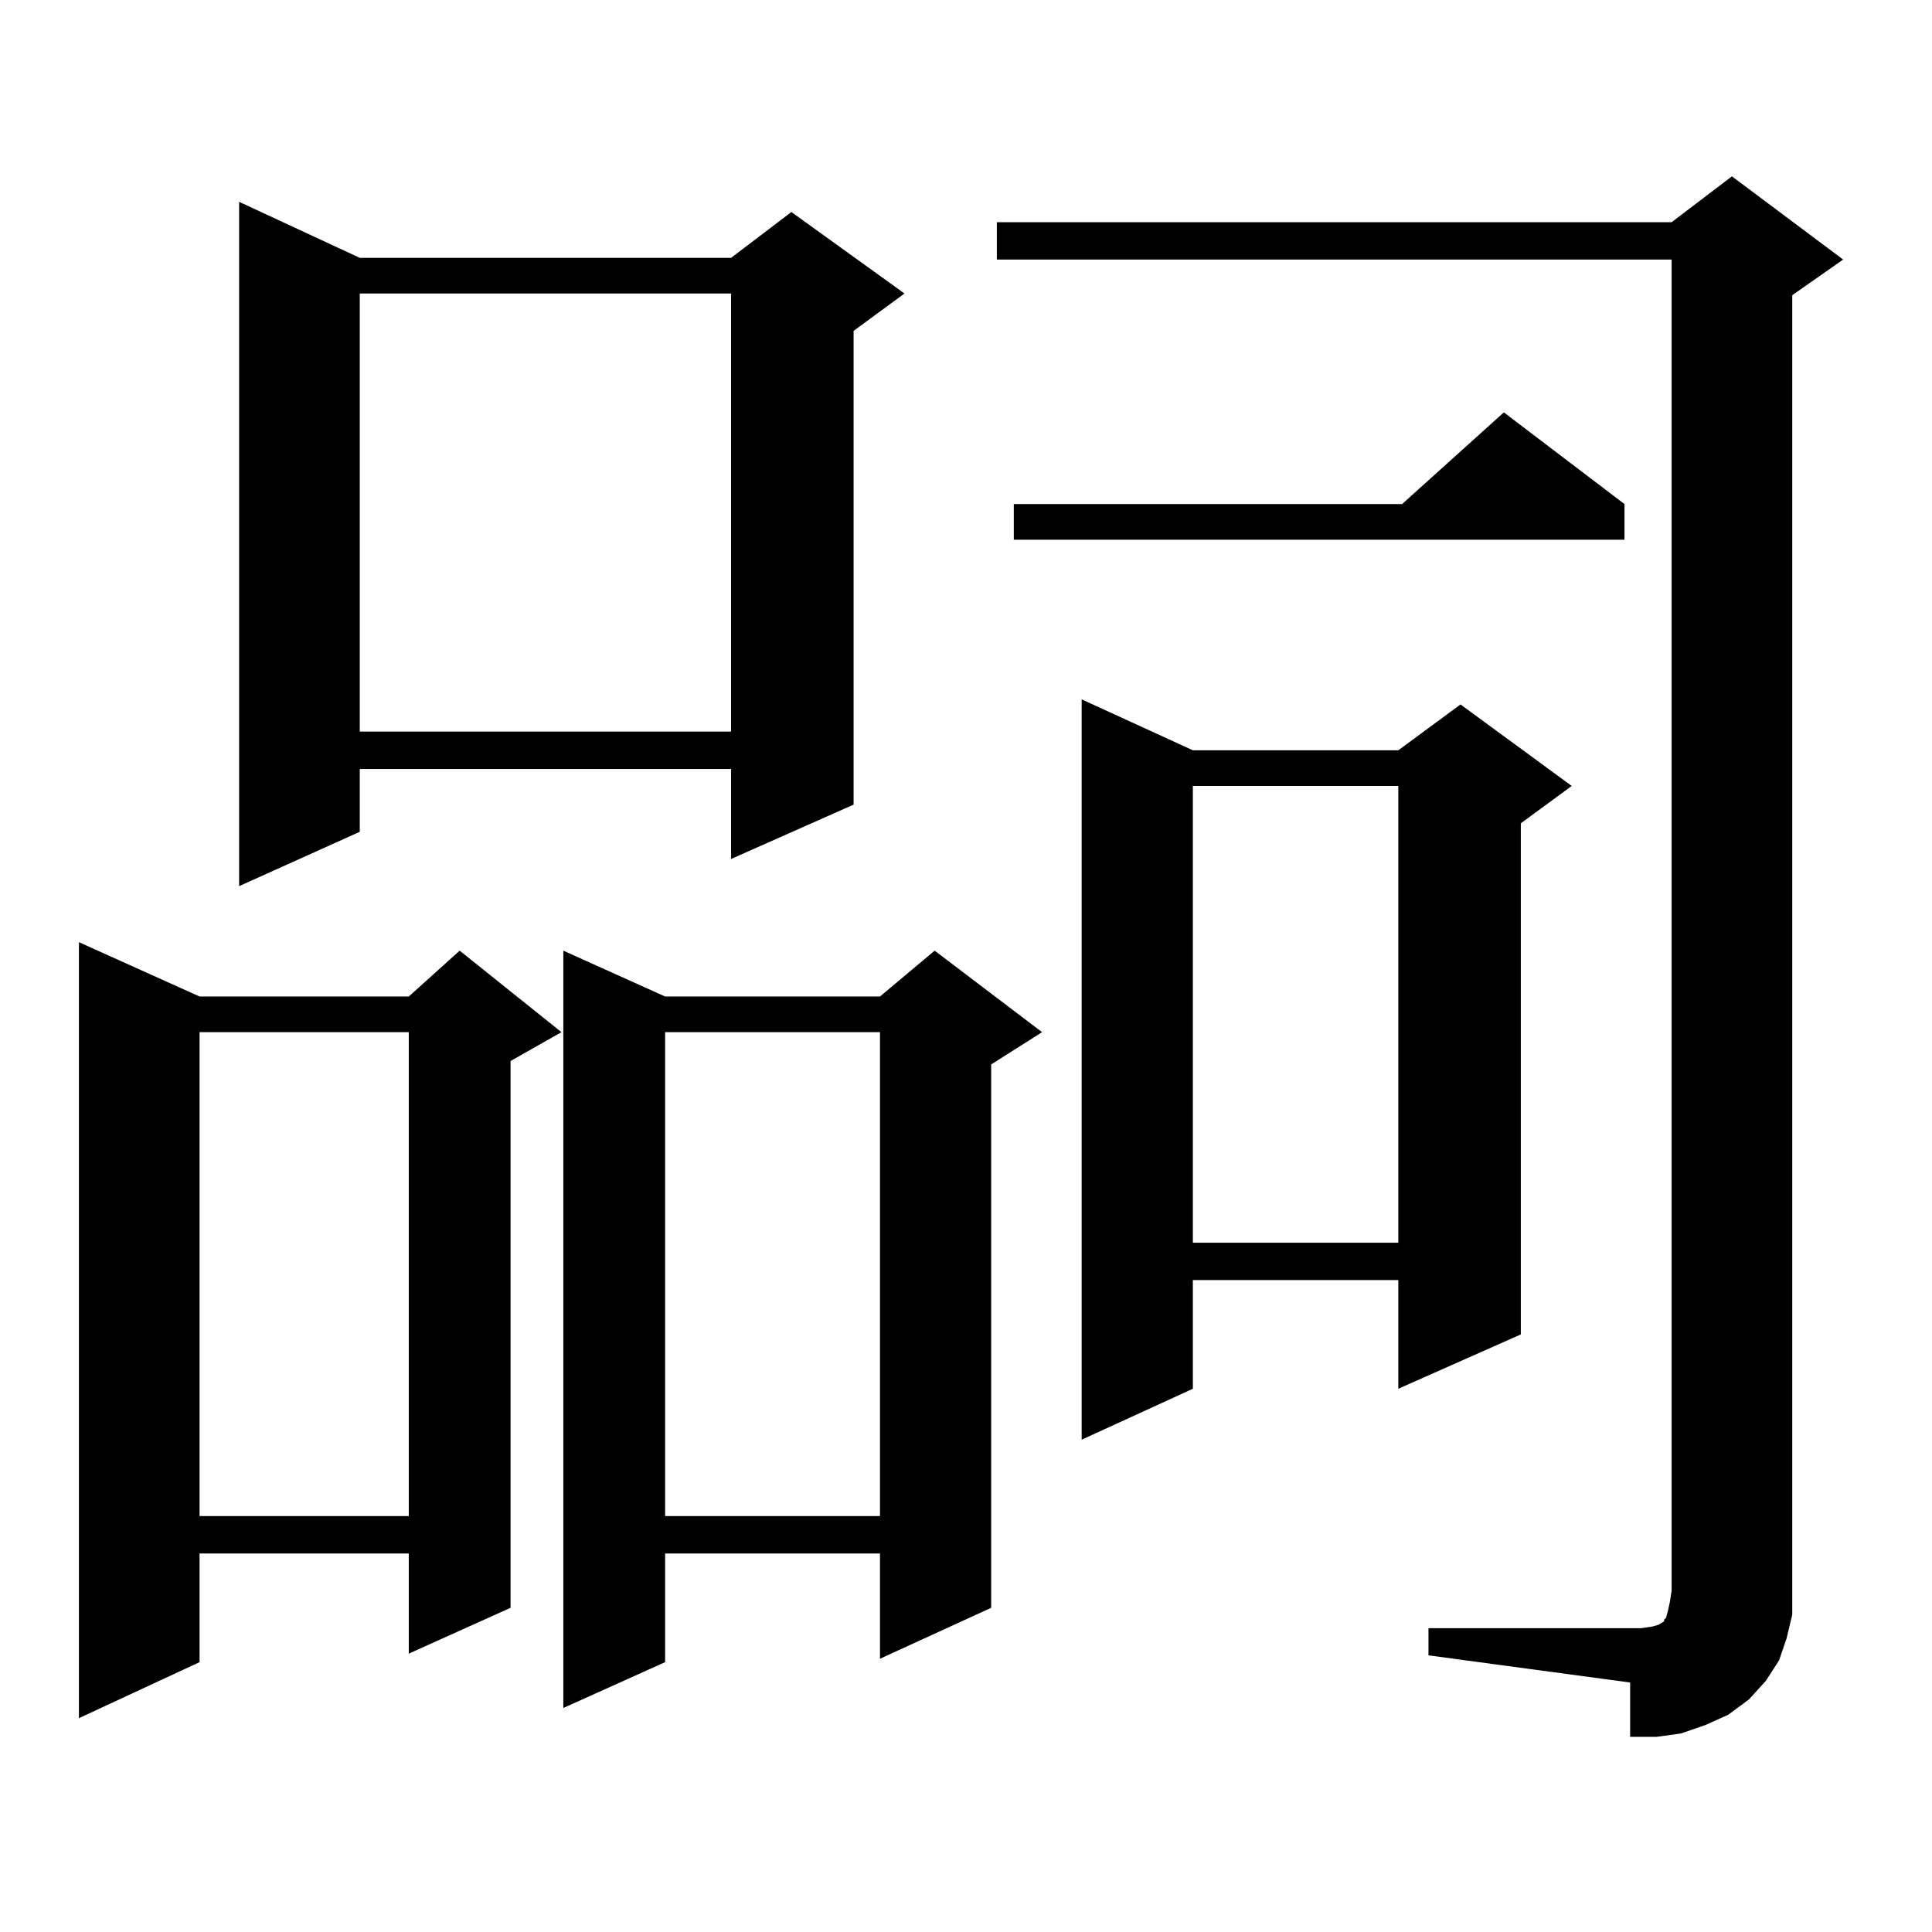<?xml version="1.0" encoding="utf-8"?>
<!-- Generator: Adobe Illustrator 16.0.0, SVG Export Plug-In . SVG Version: 6.00 Build 0)  -->
<!DOCTYPE svg PUBLIC "-//W3C//DTD SVG 1.1//EN" "http://www.w3.org/Graphics/SVG/1.1/DTD/svg11.dtd">
<svg version="1.1" id="图层_1" xmlns="http://www.w3.org/2000/svg" xmlns:xlink="http://www.w3.org/1999/xlink" x="0px" y="0px"
	 width="1000px" height="1000px" viewBox="0 0 1000 1000" enable-background="new 0 0 1000 1000" xml:space="preserve">
<path d="M103.29,515.789h108.29l26.341-23.73l52.682,42.188l-26.341,14.941v283.008l-52.682,23.73V804.07H103.29v56.25
	l-62.438,29.004v-401.66L103.29,515.789z M103.29,534.246v250.488h108.29V534.246H103.29z M186.215,133.465h192.19l31.219-23.73
	l58.535,42.188l-26.341,19.336v245.215l-63.413,28.125v-46.582h-192.19v32.52l-62.438,28.125V104.461L186.215,133.465z
	 M186.215,151.922V378.68h192.19V151.922H186.215z M539.377,534.246l-26.341,16.699v281.25l-57.56,26.367V804.07H344.26v56.25
	l-52.682,23.73V492.059l52.682,23.73h111.217l28.292-23.73L539.377,534.246z M344.26,534.246v250.488h111.217V534.246H344.26z
	 M739.372,842.742h110.241l5.854-0.879l2.927-0.879l2.927-1.758v-0.879l0.976-0.879l0.976-3.516l0.976-4.395l0.976-6.152V134.344
	h-349.26v-19.336h349.26l31.219-23.73l57.56,43.066l-26.341,18.457v670.605v12.305l-2.927,12.305l-3.902,11.426l-6.829,10.547
	l-8.78,9.668l-10.731,7.91l-11.707,5.273l-12.683,4.395l-12.683,1.758H843.76v-28.125l-104.388-14.063V842.742z M840.833,260.906
	v18.457h-316.09v-18.457h200.971l52.682-47.461L840.833,260.906z M617.424,388.348h106.339l32.194-23.73l57.56,42.188
	l-26.341,19.336v264.551l-63.413,28.125v-56.25H617.424v56.25l-57.56,26.367V361.98L617.424,388.348z M617.424,406.805V643.23
	h106.339V406.805H617.424z"/>
</svg>
